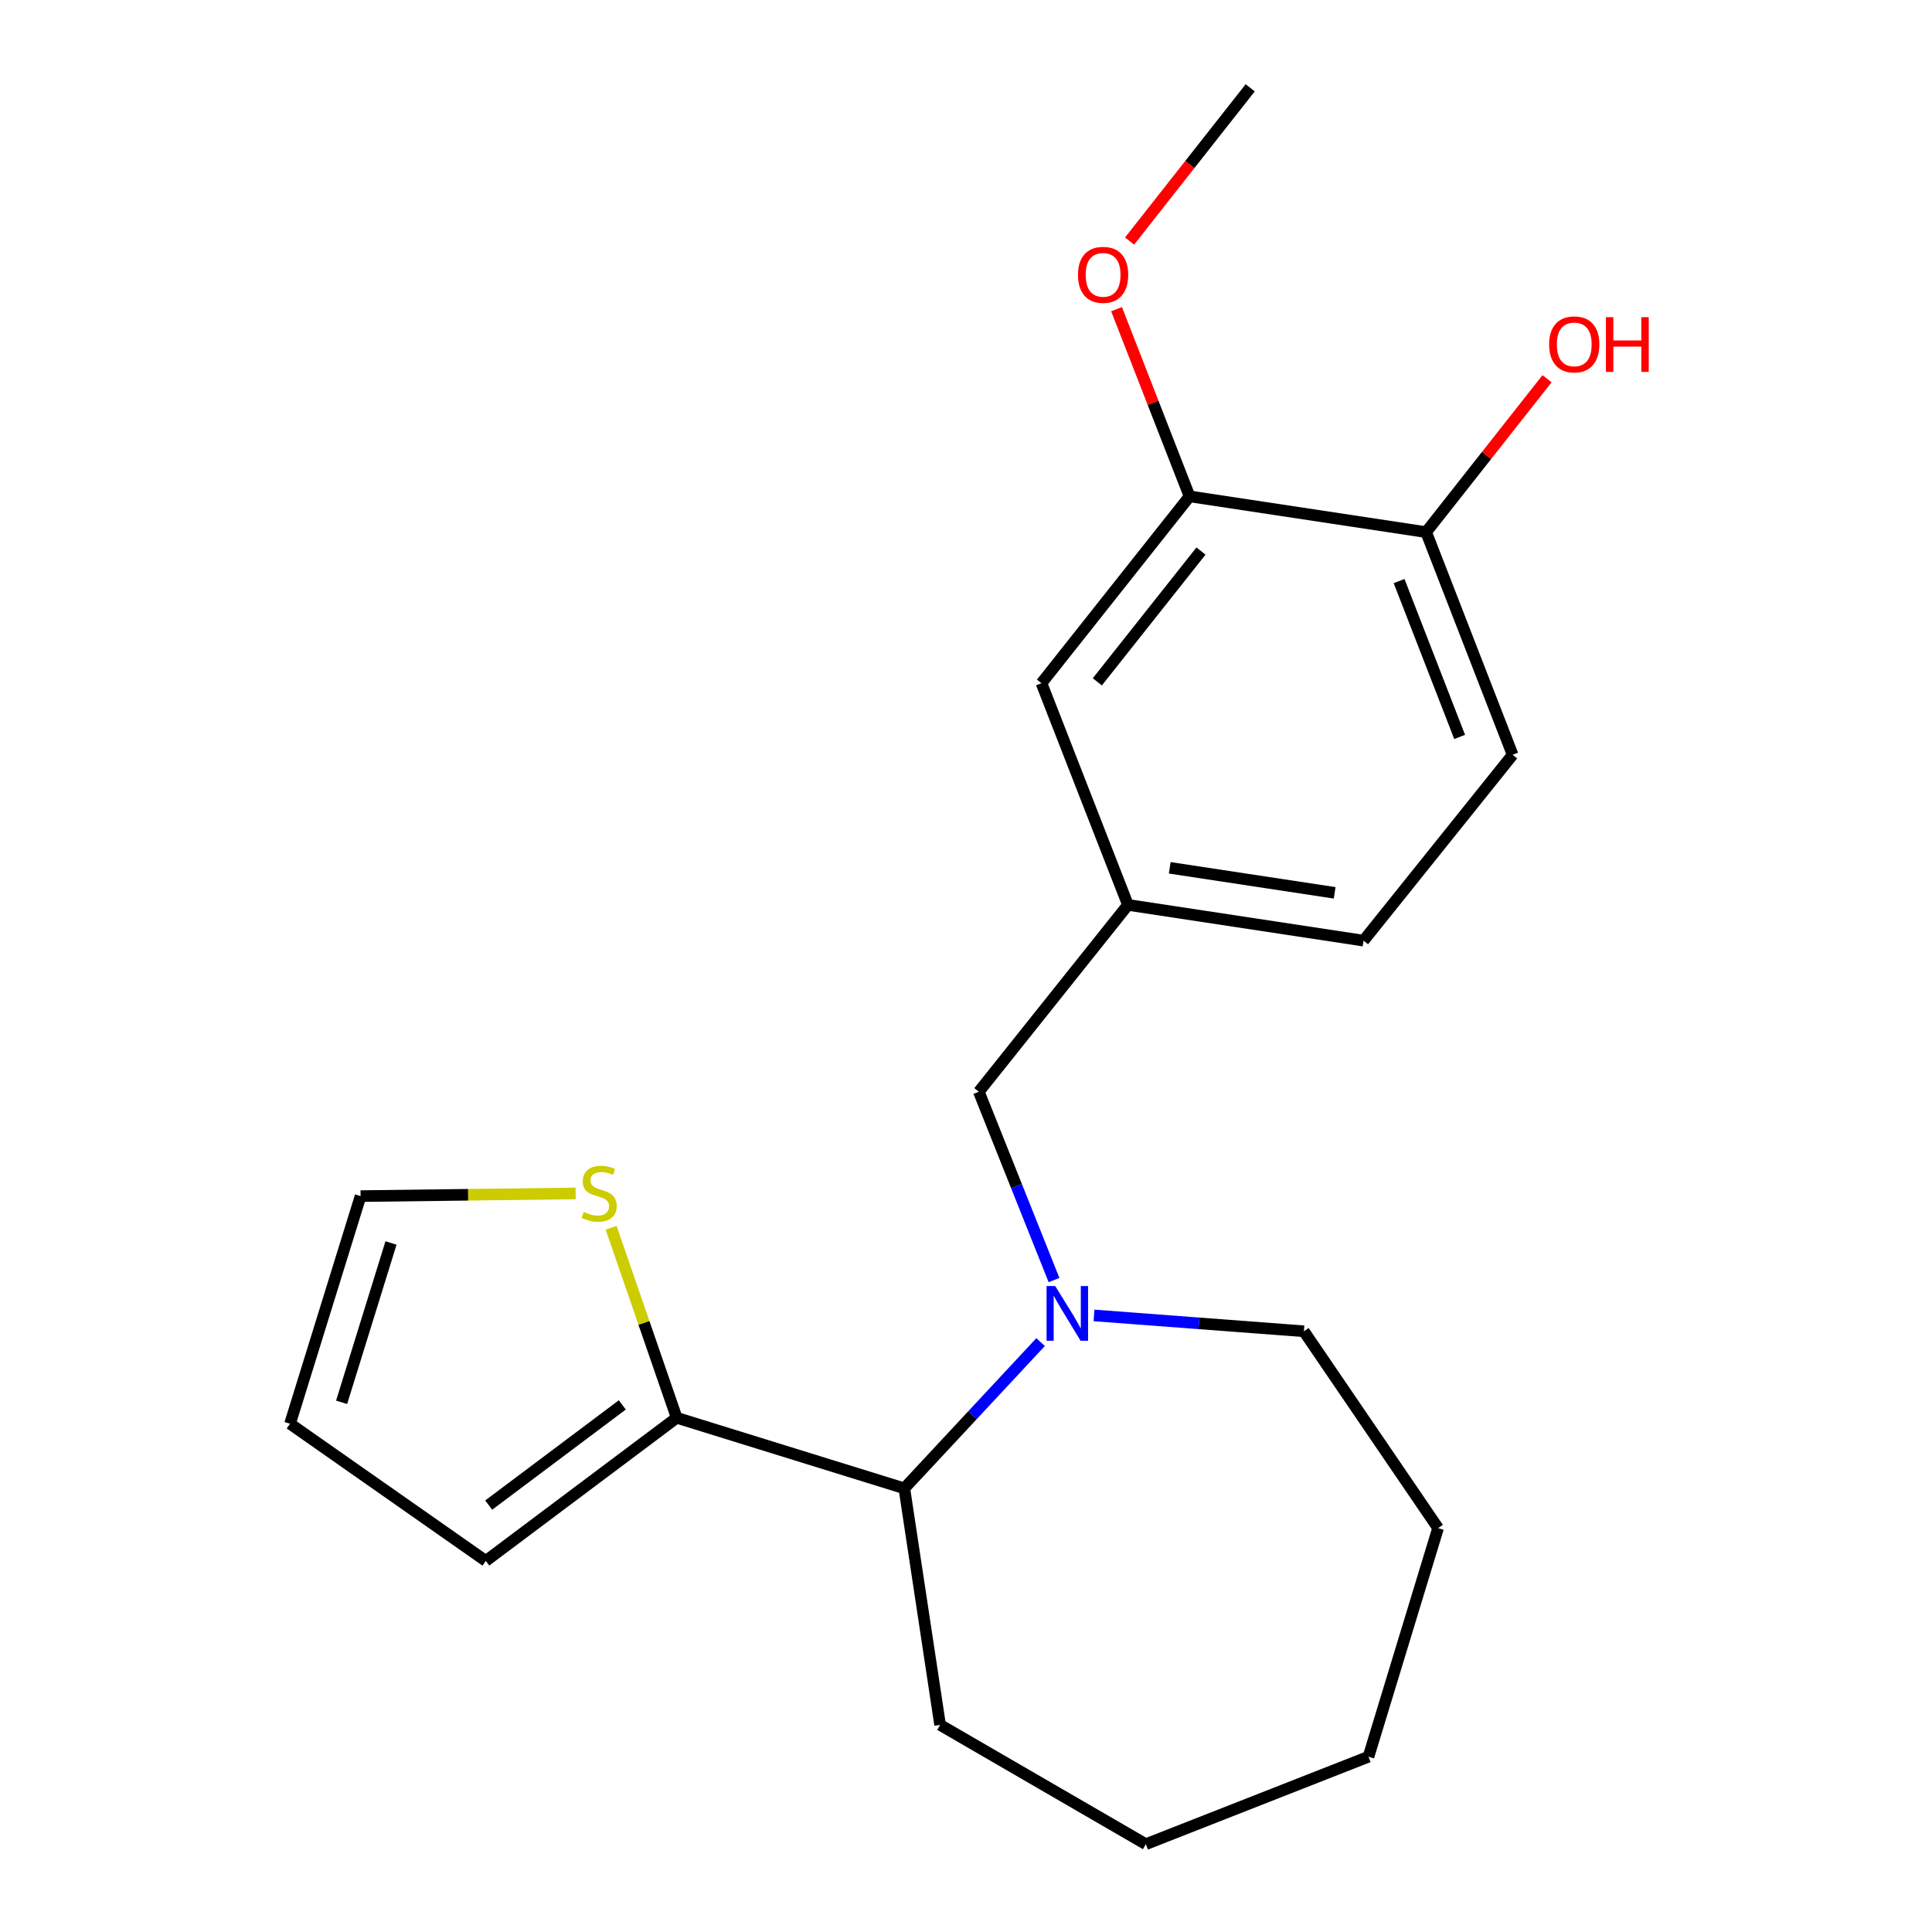 <?xml version='1.0' encoding='iso-8859-1'?>
<svg version='1.1' baseProfile='full'
              xmlns='http://www.w3.org/2000/svg'
                      xmlns:rdkit='http://www.rdkit.org/xml'
                      xmlns:xlink='http://www.w3.org/1999/xlink'
                  xml:space='preserve'
width='1000px' height='1000px' viewBox='0 0 1000 1000'>
<!-- END OF HEADER -->
<rect style='opacity:1.0;fill:#FFFFFF;stroke:none' width='1000' height='1000' x='0' y='0'> </rect>
<path class='bond-1' d='M 538.611,694.667 L 503.344,732.518' style='fill:none;fill-rule:evenodd;stroke:#0000FF;stroke-width:6px;stroke-linecap:butt;stroke-linejoin:miter;stroke-opacity:1' />
<path class='bond-1' d='M 503.344,732.518 L 468.078,770.369' style='fill:none;fill-rule:evenodd;stroke:#000000;stroke-width:6px;stroke-linecap:butt;stroke-linejoin:miter;stroke-opacity:1' />
<path class='bond-3' d='M 545.559,662.57 L 526.102,613.827' style='fill:none;fill-rule:evenodd;stroke:#0000FF;stroke-width:6px;stroke-linecap:butt;stroke-linejoin:miter;stroke-opacity:1' />
<path class='bond-3' d='M 526.102,613.827 L 506.644,565.083' style='fill:none;fill-rule:evenodd;stroke:#000000;stroke-width:6px;stroke-linecap:butt;stroke-linejoin:miter;stroke-opacity:1' />
<path class='bond-13' d='M 566.255,680.861 L 620.575,684.963' style='fill:none;fill-rule:evenodd;stroke:#0000FF;stroke-width:6px;stroke-linecap:butt;stroke-linejoin:miter;stroke-opacity:1' />
<path class='bond-13' d='M 620.575,684.963 L 674.895,689.065' style='fill:none;fill-rule:evenodd;stroke:#000000;stroke-width:6px;stroke-linecap:butt;stroke-linejoin:miter;stroke-opacity:1' />
<path class='bond-0' d='M 350.257,733.84 L 468.078,770.369' style='fill:none;fill-rule:evenodd;stroke:#000000;stroke-width:6px;stroke-linecap:butt;stroke-linejoin:miter;stroke-opacity:1' />
<path class='bond-2' d='M 350.257,733.84 L 333.289,684.679' style='fill:none;fill-rule:evenodd;stroke:#000000;stroke-width:6px;stroke-linecap:butt;stroke-linejoin:miter;stroke-opacity:1' />
<path class='bond-2' d='M 333.289,684.679 L 316.321,635.517' style='fill:none;fill-rule:evenodd;stroke:#CCCC00;stroke-width:6px;stroke-linecap:butt;stroke-linejoin:miter;stroke-opacity:1' />
<path class='bond-6' d='M 350.257,733.84 L 251.459,807.923' style='fill:none;fill-rule:evenodd;stroke:#000000;stroke-width:6px;stroke-linecap:butt;stroke-linejoin:miter;stroke-opacity:1' />
<path class='bond-6' d='M 322.106,727.174 L 252.948,779.032' style='fill:none;fill-rule:evenodd;stroke:#000000;stroke-width:6px;stroke-linecap:butt;stroke-linejoin:miter;stroke-opacity:1' />
<path class='bond-16' d='M 468.078,770.369 L 486.596,892.808' style='fill:none;fill-rule:evenodd;stroke:#000000;stroke-width:6px;stroke-linecap:butt;stroke-linejoin:miter;stroke-opacity:1' />
<path class='bond-9' d='M 297.956,617.714 L 242.296,618.41' style='fill:none;fill-rule:evenodd;stroke:#CCCC00;stroke-width:6px;stroke-linecap:butt;stroke-linejoin:miter;stroke-opacity:1' />
<path class='bond-9' d='M 242.296,618.41 L 186.635,619.105' style='fill:none;fill-rule:evenodd;stroke:#000000;stroke-width:6px;stroke-linecap:butt;stroke-linejoin:miter;stroke-opacity:1' />
<path class='bond-8' d='M 506.644,565.083 L 583.826,468.372' style='fill:none;fill-rule:evenodd;stroke:#000000;stroke-width:6px;stroke-linecap:butt;stroke-linejoin:miter;stroke-opacity:1' />
<path class='bond-4' d='M 615.713,256.913 L 539.063,353.625' style='fill:none;fill-rule:evenodd;stroke:#000000;stroke-width:6px;stroke-linecap:butt;stroke-linejoin:miter;stroke-opacity:1' />
<path class='bond-4' d='M 621.63,285.222 L 567.975,352.92' style='fill:none;fill-rule:evenodd;stroke:#000000;stroke-width:6px;stroke-linecap:butt;stroke-linejoin:miter;stroke-opacity:1' />
<path class='bond-14' d='M 615.713,256.913 L 596.817,208.465' style='fill:none;fill-rule:evenodd;stroke:#000000;stroke-width:6px;stroke-linecap:butt;stroke-linejoin:miter;stroke-opacity:1' />
<path class='bond-14' d='M 596.817,208.465 L 577.92,160.017' style='fill:none;fill-rule:evenodd;stroke:#FF0000;stroke-width:6px;stroke-linecap:butt;stroke-linejoin:miter;stroke-opacity:1' />
<path class='bond-23' d='M 615.713,256.913 L 738.164,275.431' style='fill:none;fill-rule:evenodd;stroke:#000000;stroke-width:6px;stroke-linecap:butt;stroke-linejoin:miter;stroke-opacity:1' />
<path class='bond-5' d='M 738.164,275.431 L 782.939,390.672' style='fill:none;fill-rule:evenodd;stroke:#000000;stroke-width:6px;stroke-linecap:butt;stroke-linejoin:miter;stroke-opacity:1' />
<path class='bond-5' d='M 724.167,300.765 L 755.51,381.434' style='fill:none;fill-rule:evenodd;stroke:#000000;stroke-width:6px;stroke-linecap:butt;stroke-linejoin:miter;stroke-opacity:1' />
<path class='bond-15' d='M 738.164,275.431 L 769.458,235.732' style='fill:none;fill-rule:evenodd;stroke:#000000;stroke-width:6px;stroke-linecap:butt;stroke-linejoin:miter;stroke-opacity:1' />
<path class='bond-15' d='M 769.458,235.732 L 800.751,196.032' style='fill:none;fill-rule:evenodd;stroke:#FF0000;stroke-width:6px;stroke-linecap:butt;stroke-linejoin:miter;stroke-opacity:1' />
<path class='bond-10' d='M 251.459,807.923 L 150.119,736.927' style='fill:none;fill-rule:evenodd;stroke:#000000;stroke-width:6px;stroke-linecap:butt;stroke-linejoin:miter;stroke-opacity:1' />
<path class='bond-7' d='M 539.063,353.625 L 583.826,468.372' style='fill:none;fill-rule:evenodd;stroke:#000000;stroke-width:6px;stroke-linecap:butt;stroke-linejoin:miter;stroke-opacity:1' />
<path class='bond-12' d='M 583.826,468.372 L 705.77,486.877' style='fill:none;fill-rule:evenodd;stroke:#000000;stroke-width:6px;stroke-linecap:butt;stroke-linejoin:miter;stroke-opacity:1' />
<path class='bond-12' d='M 605.451,449.178 L 690.813,462.132' style='fill:none;fill-rule:evenodd;stroke:#000000;stroke-width:6px;stroke-linecap:butt;stroke-linejoin:miter;stroke-opacity:1' />
<path class='bond-22' d='M 186.635,619.105 L 150.119,736.927' style='fill:none;fill-rule:evenodd;stroke:#000000;stroke-width:6px;stroke-linecap:butt;stroke-linejoin:miter;stroke-opacity:1' />
<path class='bond-22' d='M 202.383,643.357 L 176.821,725.832' style='fill:none;fill-rule:evenodd;stroke:#000000;stroke-width:6px;stroke-linecap:butt;stroke-linejoin:miter;stroke-opacity:1' />
<path class='bond-11' d='M 782.939,390.672 L 705.77,486.877' style='fill:none;fill-rule:evenodd;stroke:#000000;stroke-width:6px;stroke-linecap:butt;stroke-linejoin:miter;stroke-opacity:1' />
<path class='bond-18' d='M 674.895,689.065 L 744.349,790.949' style='fill:none;fill-rule:evenodd;stroke:#000000;stroke-width:6px;stroke-linecap:butt;stroke-linejoin:miter;stroke-opacity:1' />
<path class='bond-17' d='M 584.658,124.781 L 615.882,85.118' style='fill:none;fill-rule:evenodd;stroke:#FF0000;stroke-width:6px;stroke-linecap:butt;stroke-linejoin:miter;stroke-opacity:1' />
<path class='bond-17' d='M 615.882,85.118 L 647.107,45.455' style='fill:none;fill-rule:evenodd;stroke:#000000;stroke-width:6px;stroke-linecap:butt;stroke-linejoin:miter;stroke-opacity:1' />
<path class='bond-19' d='M 486.596,892.808 L 593.085,954.545' style='fill:none;fill-rule:evenodd;stroke:#000000;stroke-width:6px;stroke-linecap:butt;stroke-linejoin:miter;stroke-opacity:1' />
<path class='bond-20' d='M 744.349,790.949 L 708.326,909.276' style='fill:none;fill-rule:evenodd;stroke:#000000;stroke-width:6px;stroke-linecap:butt;stroke-linejoin:miter;stroke-opacity:1' />
<path class='bond-21' d='M 593.085,954.545 L 708.326,909.276' style='fill:none;fill-rule:evenodd;stroke:#000000;stroke-width:6px;stroke-linecap:butt;stroke-linejoin:miter;stroke-opacity:1' />
<path  class='atom-0' d='M 546.185 665.658
L 555.465 680.658
Q 556.385 682.138, 557.865 684.818
Q 559.345 687.498, 559.425 687.658
L 559.425 665.658
L 563.185 665.658
L 563.185 693.978
L 559.305 693.978
L 549.345 677.578
Q 548.185 675.658, 546.945 673.458
Q 545.745 671.258, 545.385 670.578
L 545.385 693.978
L 541.705 693.978
L 541.705 665.658
L 546.185 665.658
' fill='#0000FF'/>
<path  class='atom-3' d='M 302.123 627.282
Q 302.443 627.402, 303.763 627.962
Q 305.083 628.522, 306.523 628.882
Q 308.003 629.202, 309.443 629.202
Q 312.123 629.202, 313.683 627.922
Q 315.243 626.602, 315.243 624.322
Q 315.243 622.762, 314.443 621.802
Q 313.683 620.842, 312.483 620.322
Q 311.283 619.802, 309.283 619.202
Q 306.763 618.442, 305.243 617.722
Q 303.763 617.002, 302.683 615.482
Q 301.643 613.962, 301.643 611.402
Q 301.643 607.842, 304.043 605.642
Q 306.483 603.442, 311.283 603.442
Q 314.563 603.442, 318.283 605.002
L 317.363 608.082
Q 313.963 606.682, 311.403 606.682
Q 308.643 606.682, 307.123 607.842
Q 305.603 608.962, 305.643 610.922
Q 305.643 612.442, 306.403 613.362
Q 307.203 614.282, 308.323 614.802
Q 309.483 615.322, 311.403 615.922
Q 313.963 616.722, 315.483 617.522
Q 317.003 618.322, 318.083 619.962
Q 319.203 621.562, 319.203 624.322
Q 319.203 628.242, 316.563 630.362
Q 313.963 632.442, 309.603 632.442
Q 307.083 632.442, 305.163 631.882
Q 303.283 631.362, 301.043 630.442
L 302.123 627.282
' fill='#CCCC00'/>
<path  class='atom-15' d='M 557.962 142.258
Q 557.962 135.458, 561.322 131.658
Q 564.682 127.858, 570.962 127.858
Q 577.242 127.858, 580.602 131.658
Q 583.962 135.458, 583.962 142.258
Q 583.962 149.138, 580.562 153.058
Q 577.162 156.938, 570.962 156.938
Q 564.722 156.938, 561.322 153.058
Q 557.962 149.178, 557.962 142.258
M 570.962 153.738
Q 575.282 153.738, 577.602 150.858
Q 579.962 147.938, 579.962 142.258
Q 579.962 136.698, 577.602 133.898
Q 575.282 131.058, 570.962 131.058
Q 566.642 131.058, 564.282 133.858
Q 561.962 136.658, 561.962 142.258
Q 561.962 147.978, 564.282 150.858
Q 566.642 153.738, 570.962 153.738
' fill='#FF0000'/>
<path  class='atom-16' d='M 801.827 178.256
Q 801.827 171.456, 805.187 167.656
Q 808.547 163.856, 814.827 163.856
Q 821.107 163.856, 824.467 167.656
Q 827.827 171.456, 827.827 178.256
Q 827.827 185.136, 824.427 189.056
Q 821.027 192.936, 814.827 192.936
Q 808.587 192.936, 805.187 189.056
Q 801.827 185.176, 801.827 178.256
M 814.827 189.736
Q 819.147 189.736, 821.467 186.856
Q 823.827 183.936, 823.827 178.256
Q 823.827 172.696, 821.467 169.896
Q 819.147 167.056, 814.827 167.056
Q 810.507 167.056, 808.147 169.856
Q 805.827 172.656, 805.827 178.256
Q 805.827 183.976, 808.147 186.856
Q 810.507 189.736, 814.827 189.736
' fill='#FF0000'/>
<path  class='atom-16' d='M 831.227 164.176
L 835.067 164.176
L 835.067 176.216
L 849.547 176.216
L 849.547 164.176
L 853.387 164.176
L 853.387 192.496
L 849.547 192.496
L 849.547 179.416
L 835.067 179.416
L 835.067 192.496
L 831.227 192.496
L 831.227 164.176
' fill='#FF0000'/>
</svg>
